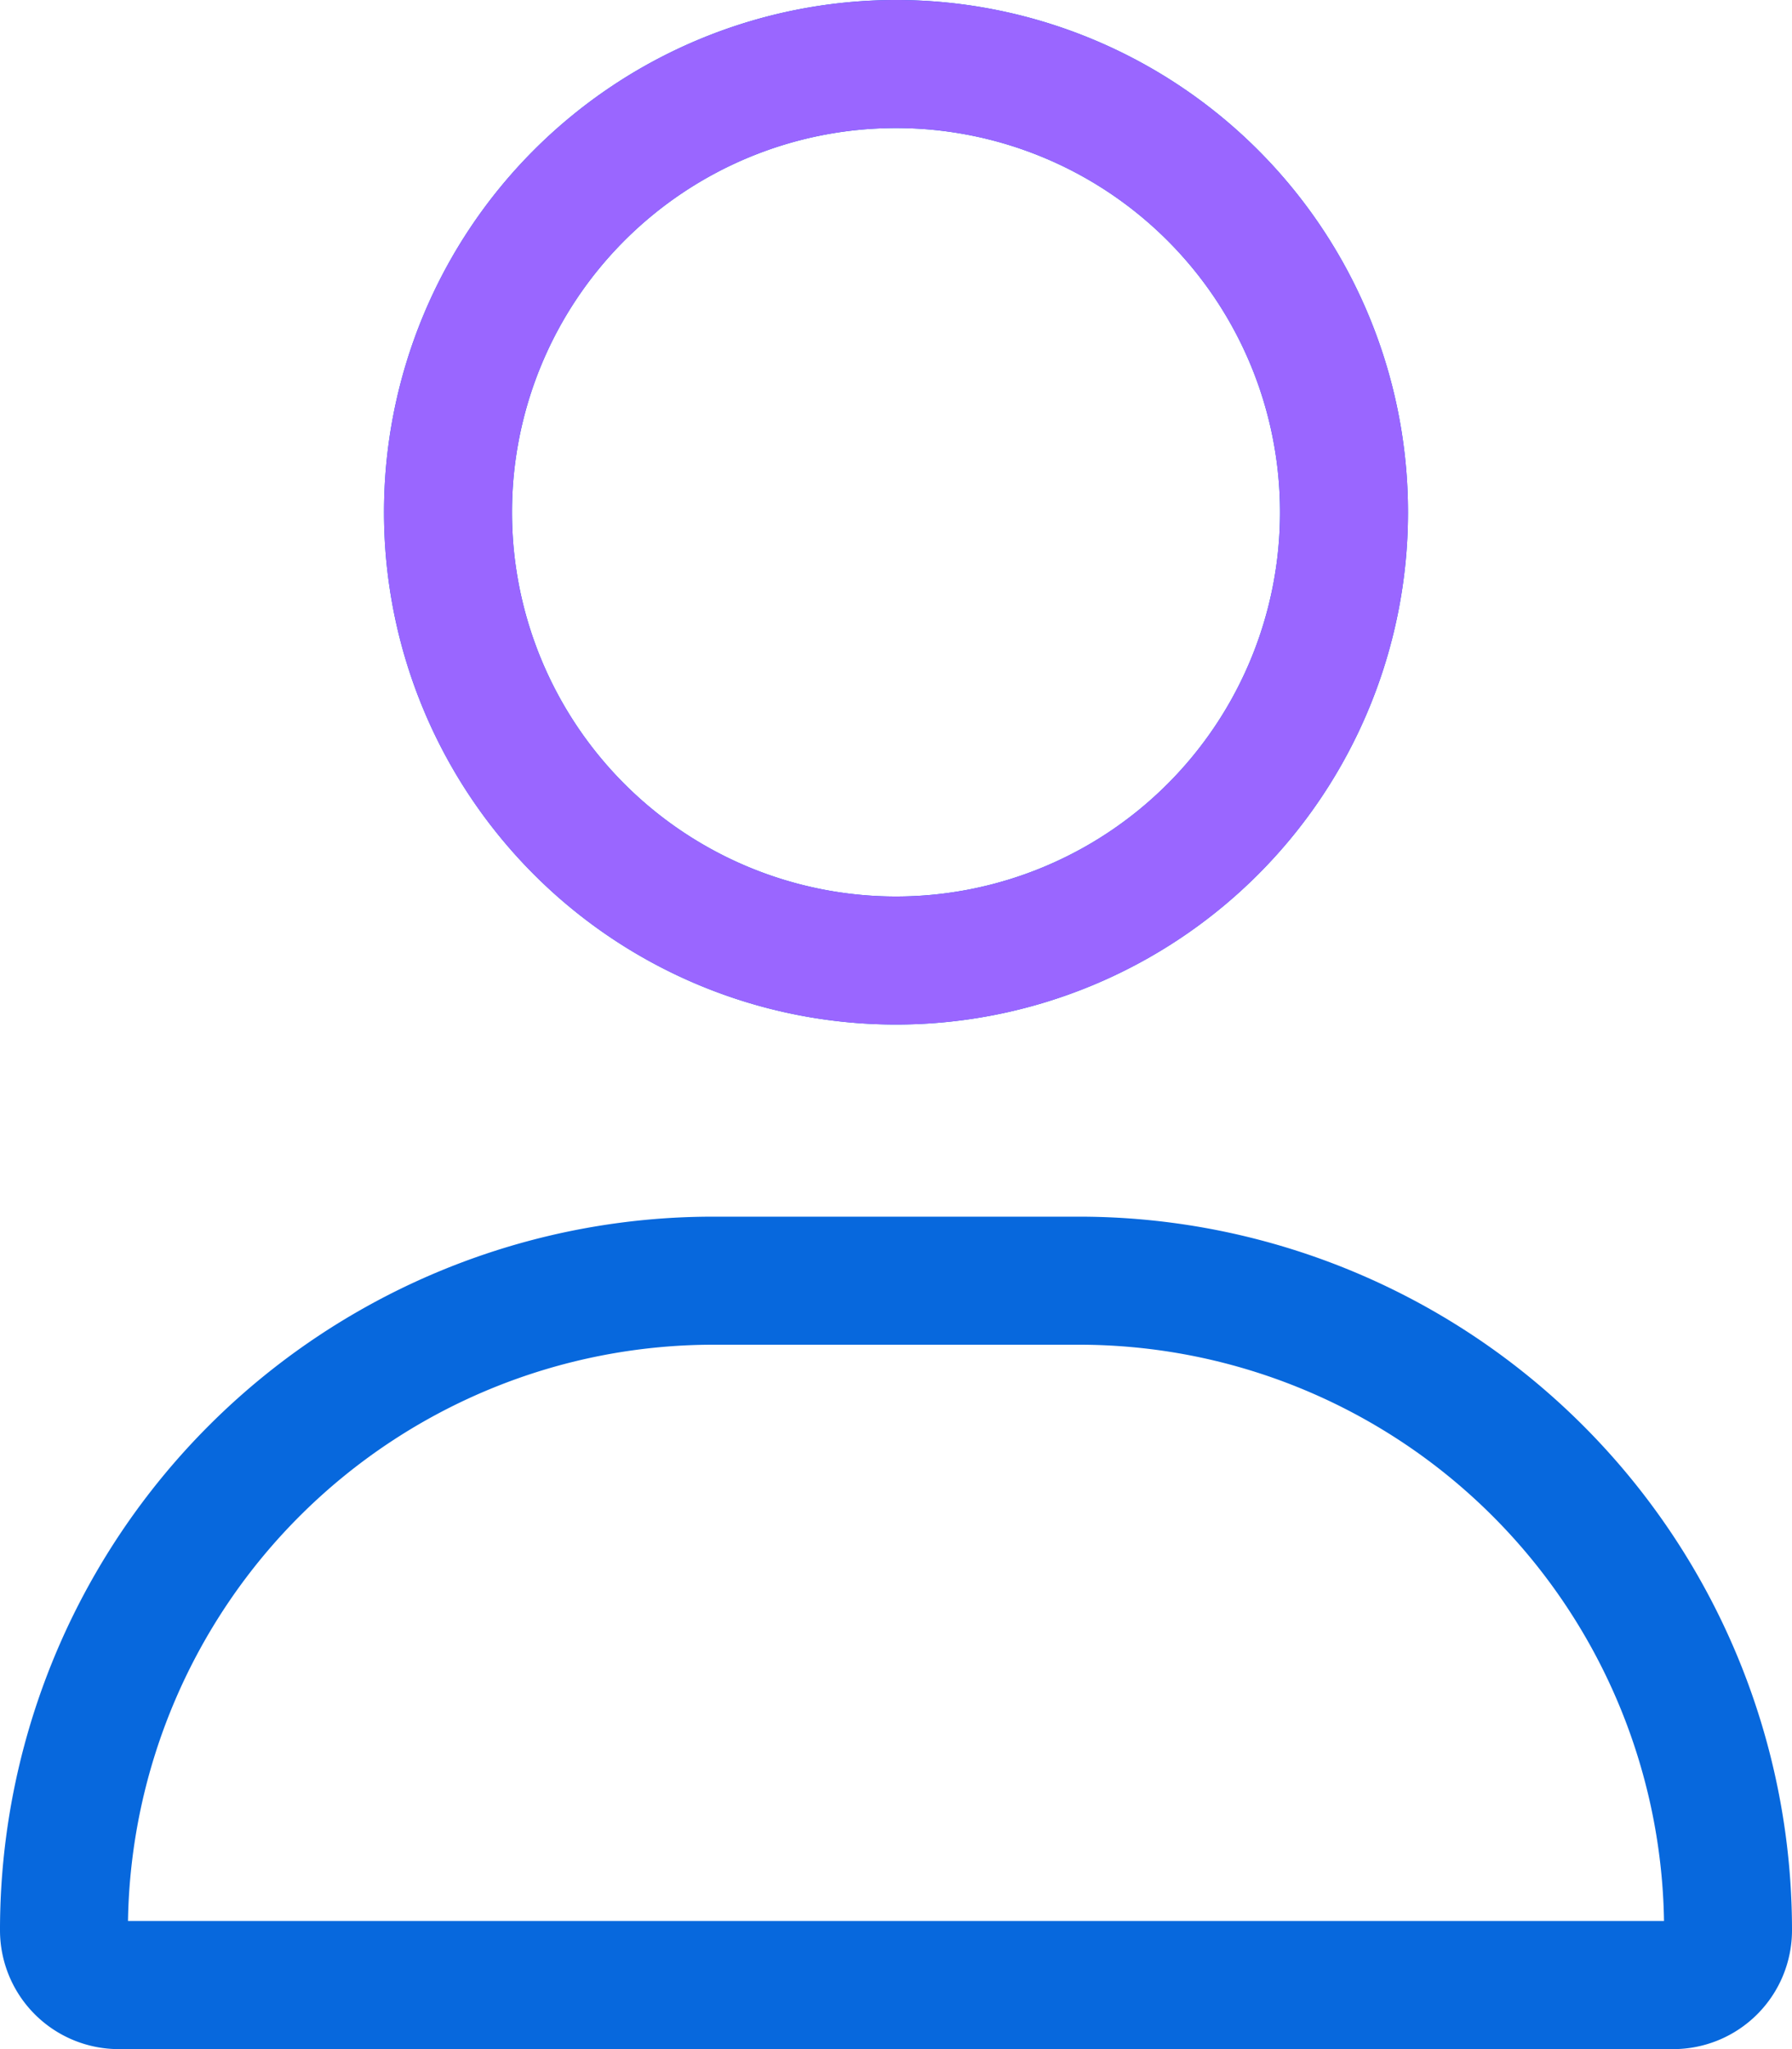 <?xml version="1.0" encoding="UTF-8"?>
<svg xmlns="http://www.w3.org/2000/svg" width="43.516" height="49.732" viewBox="0 0 43.516 49.732">
  <g id="About-icon" transform="translate(-1063.059 -1175.656)">
    <path id="user-light" d="M31.083,12.433a9.325,9.325,0,1,0-9.325,9.325,9.325,9.325,0,0,0,9.325-9.325Zm-21.758,0A12.433,12.433,0,1,1,21.758,24.866,12.433,12.433,0,0,1,9.325,12.433ZM3.108,46.624h37.3A14.208,14.208,0,0,0,26.2,32.637H17.319A14.221,14.221,0,0,0,3.108,46.624ZM0,46.848A17.315,17.315,0,0,1,17.319,29.529H26.2A17.315,17.315,0,0,1,43.516,46.848a2.885,2.885,0,0,1-2.885,2.885H2.885A2.885,2.885,0,0,1,0,46.848Z" transform="translate(1063.059 1175.656)" fill="#0768dd"></path>
    <path id="user-light-2" data-name="user-light" d="M31.083,12.433a9.325,9.325,0,1,0-9.325,9.325,9.325,9.325,0,0,0,9.325-9.325Zm-21.758,0A12.433,12.433,0,1,1,21.758,24.866,12.433,12.433,0,0,1,9.325,12.433Z" transform="translate(1063.059 1175.656)" fill="#9a66ff"></path>
  </g>
</svg>
